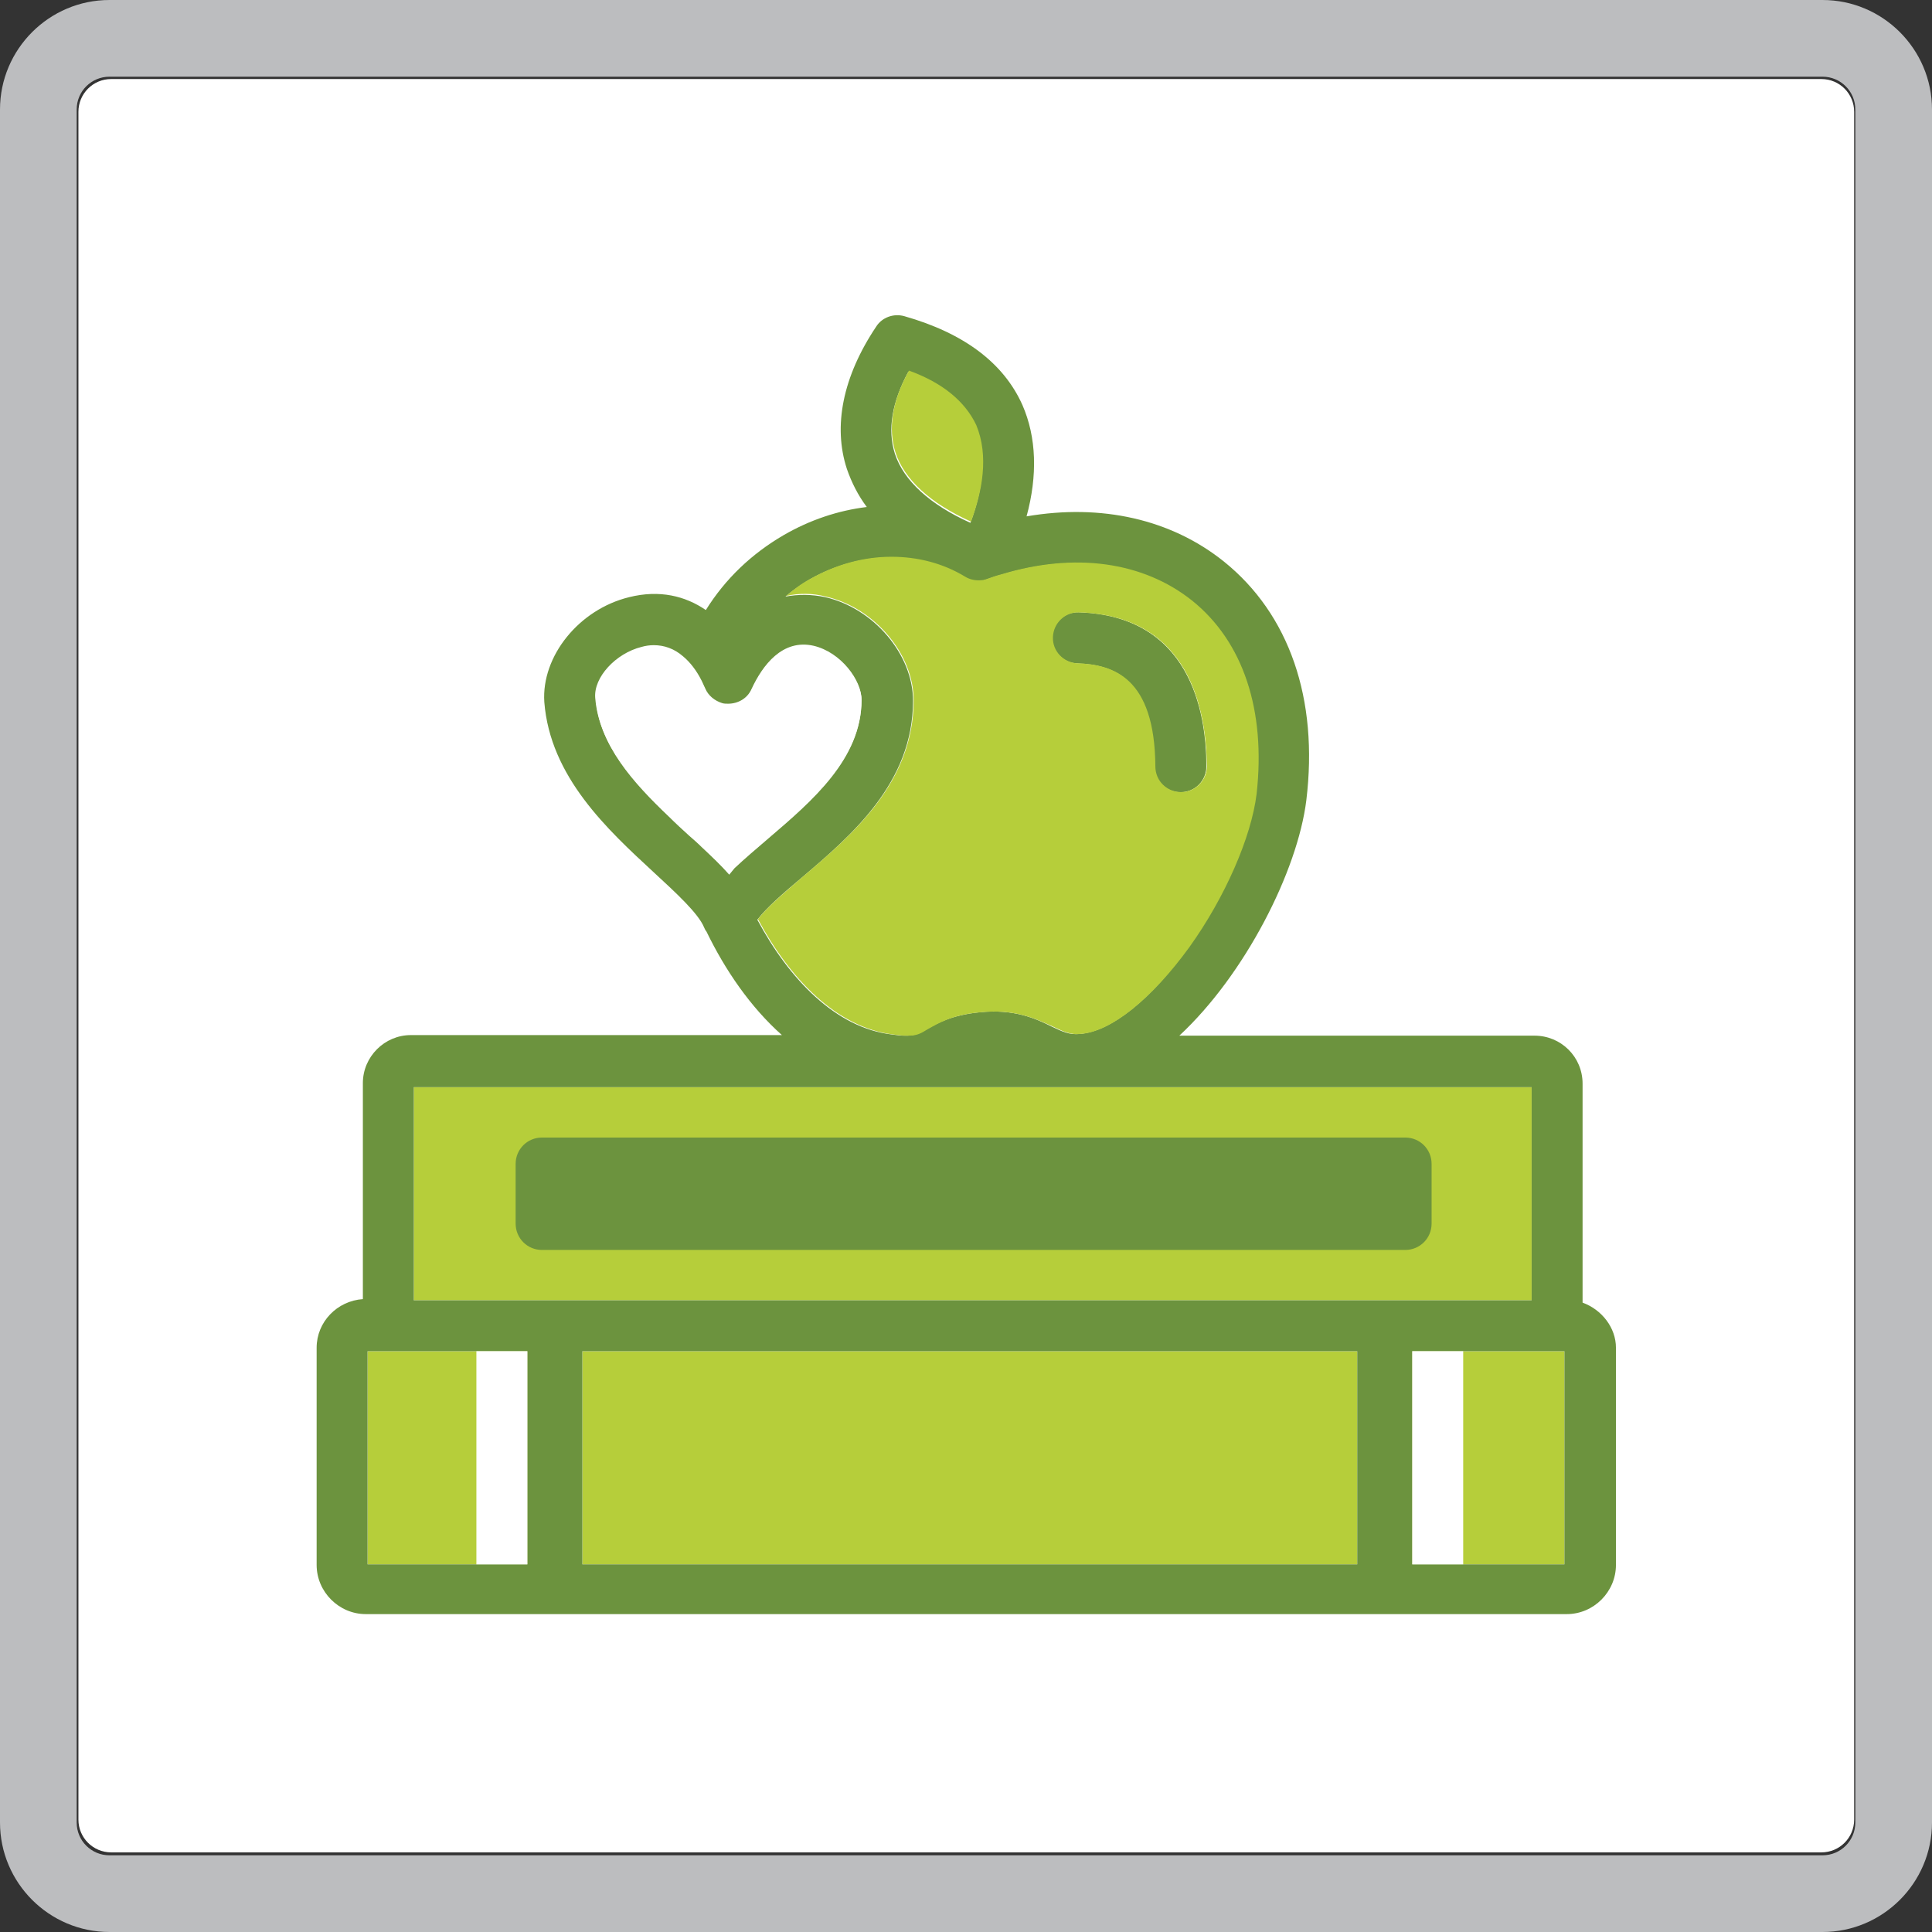 <svg xmlns="http://www.w3.org/2000/svg" width="100" height="100" viewBox="0 0 100 100" fill="none"><rect x="0" y="0" width="100" height="100" fill="#333333" stroke="none"/><path d="M95.971 5.788V94.182C95.971 95.121 95.213 95.879 94.274 95.879H5.756C4.817 95.879 4.059 95.121 4.059 94.182V5.788C4.059 4.849 4.817 4.091 5.756 4.091H94.274C95.213 4.091 95.971 4.849 95.971 5.788Z" fill="white"></path><path d="M94.335 0H5.665C2.545 0 0 2.545 0 5.667V94.333C0 97.455 2.545 100 5.665 100H94.335C97.455 100 100 97.455 100 94.333V5.667C100 2.545 97.455 0 94.335 0ZM96.031 94.333C96.031 95.273 95.274 96.03 94.335 96.03H5.665C4.726 96.03 3.969 95.273 3.969 94.333V5.667C3.969 4.727 4.726 3.97 5.665 3.97H94.335C95.274 3.97 96.031 4.727 96.031 5.667V94.333Z" fill="#BCBDBF"></path><path d="M27.296 69.939H19.025V80.97H27.296V69.939Z" fill="#B6CE3A"></path><path d="M70.251 69.939H30.142V80.97H70.251V69.939Z" fill="#B6CE3A"></path><path d="M80.975 69.939H73.099V80.97H80.975V69.939Z" fill="#B6CE3A"></path><path d="M79.278 56.273H21.417V67.303H79.278V56.273Z" fill="#B6CE3A"></path><path d="M81.914 67.424V56.091C81.914 54.697 80.793 53.606 79.43 53.606H61.042C64.435 50.455 67.161 45.091 67.615 41.424C68.252 36.182 66.737 31.788 63.344 29.061C60.618 26.879 57.013 26.061 53.135 26.727C53.711 24.606 53.65 22.636 52.923 20.97C51.953 18.788 49.894 17.242 46.803 16.364C46.258 16.212 45.652 16.424 45.349 16.909C43.623 19.485 43.108 22.061 43.835 24.273C44.077 24.97 44.41 25.636 44.865 26.242C43.38 26.424 41.926 26.909 40.563 27.697C38.897 28.667 37.534 29.97 36.534 31.576C35.474 30.849 34.141 30.515 32.565 30.909C29.96 31.545 28.021 33.97 28.173 36.333C28.476 40.212 31.445 42.939 33.838 45.151C35.019 46.242 36.14 47.273 36.443 48C36.473 48.061 36.504 48.151 36.564 48.212C37.534 50.212 38.836 52.121 40.472 53.576H21.266C19.903 53.576 18.782 54.697 18.782 56.061V67.242C17.449 67.333 16.389 68.424 16.389 69.758V81C16.389 82.394 17.54 83.546 18.933 83.546H81.096C82.49 83.546 83.641 82.394 83.641 81V69.758C83.641 68.727 82.914 67.788 81.914 67.424ZM47.016 19.242C48.773 19.879 49.924 20.818 50.469 22.061C51.166 23.636 50.802 25.515 50.227 27.061C48.136 26.121 46.773 24.879 46.319 23.485C45.925 22.242 46.167 20.818 47.016 19.242ZM37.746 45.273C37.322 44.788 36.837 44.333 36.322 43.849C36.11 43.636 35.898 43.455 35.655 43.242C35.322 42.939 34.959 42.606 34.625 42.273C32.778 40.515 31.02 38.576 30.839 36.182C30.748 35.121 31.899 33.879 33.202 33.545C33.414 33.485 33.626 33.455 33.838 33.455C34.383 33.455 34.898 33.636 35.352 34.03C35.716 34.333 36.049 34.758 36.322 35.303C36.382 35.424 36.443 35.576 36.504 35.697C36.655 36.061 36.988 36.333 37.382 36.455C37.473 36.485 37.594 36.485 37.685 36.485C38.2 36.485 38.685 36.212 38.897 35.727C39.472 34.485 40.502 33.121 42.108 33.485C43.502 33.788 44.592 35.242 44.592 36.242C44.592 39.273 42.047 41.455 39.775 43.394C39.139 43.939 38.533 44.455 38.018 44.939C37.927 45.061 37.837 45.151 37.746 45.273ZM39.2 47.606C39.684 46.97 40.563 46.212 41.502 45.424C44.077 43.242 47.258 40.515 47.258 36.273C47.258 33.879 45.228 31.485 42.714 30.909C42.017 30.758 41.32 30.758 40.654 30.879C41.048 30.546 41.441 30.273 41.896 30C43.229 29.242 44.683 28.849 46.107 28.849C47.44 28.849 48.773 29.182 49.924 29.879C50.197 30.03 50.469 30.091 50.772 30.061C50.863 30.061 50.954 30.03 51.045 30C51.317 29.909 51.56 29.818 51.802 29.758C55.589 28.606 59.133 29.091 61.678 31.121C64.344 33.242 65.495 36.788 64.98 41.091C64.707 43.333 63.344 46.455 61.496 49.03C59.587 51.727 57.497 53.394 55.892 53.515C55.346 53.576 54.983 53.394 54.407 53.121C53.62 52.727 52.499 52.212 50.711 52.394C49.227 52.545 48.5 52.97 47.955 53.273C47.652 53.455 47.44 53.576 46.985 53.606C46.925 53.606 46.864 53.606 46.803 53.606C46.622 53.606 46.41 53.576 46.167 53.545C43.259 53.212 40.836 50.667 39.2 47.606ZM21.417 56.273H79.278V67.303H21.417V56.273ZM27.294 80.97H19.024V69.939H27.294V80.97ZM70.251 80.97H30.142V69.939H70.251V80.97ZM80.975 80.97H73.099V69.939H80.975V80.97Z" fill="#6C933E"></path><path d="M74.099 60.242V63.333C74.099 64.091 73.493 64.697 72.736 64.697H28.052C27.295 64.697 26.689 64.091 26.689 63.333V60.242C26.689 59.485 27.295 58.879 28.052 58.879H72.736C73.493 58.879 74.099 59.485 74.099 60.242Z" fill="#6C933E"></path><path d="M27.295 69.939H24.658V80.97H27.295V69.939Z" fill="white"></path><path d="M75.735 69.939H73.099V80.97H75.735V69.939Z" fill="white"></path><path d="M62.437 39.667C62.437 40.394 61.861 41 61.103 41C60.377 41 59.771 40.424 59.771 39.667C59.74 35.061 57.59 34.394 55.742 34.333C55.014 34.303 54.439 33.697 54.469 32.97C54.499 32.242 55.105 31.667 55.832 31.697C61.558 31.879 62.437 36.788 62.437 39.667Z" fill="#B6CE3A"></path><path d="M62.437 39.667C62.437 40.394 61.861 41 61.103 41C60.377 41 59.771 40.424 59.771 39.667C59.74 35.061 57.59 34.394 55.742 34.333C55.014 34.303 54.439 33.697 54.469 32.97C54.499 32.242 55.105 31.667 55.832 31.697C61.558 31.879 62.437 36.788 62.437 39.667Z" fill="#6C933E"></path><path d="M50.259 27C48.168 26.061 46.805 24.818 46.351 23.424C45.957 22.182 46.169 20.758 47.048 19.182C48.805 19.818 49.956 20.788 50.531 22C51.198 23.606 50.834 25.454 50.259 27Z" fill="#B6CE3A"></path><path d="M61.709 31.091C59.165 29.061 55.62 28.576 51.834 29.727C51.591 29.788 51.319 29.879 51.076 29.97C50.986 30 50.895 30.03 50.804 30.03C50.501 30.061 50.198 30 49.955 29.848C48.804 29.151 47.502 28.818 46.139 28.818C44.715 28.818 43.261 29.212 41.928 29.97C41.473 30.212 41.079 30.515 40.686 30.848C41.352 30.697 42.049 30.697 42.746 30.879C45.26 31.454 47.29 33.848 47.29 36.242C47.29 40.515 44.109 43.212 41.534 45.394C40.625 46.182 39.716 46.939 39.231 47.576C40.867 50.636 43.291 53.182 46.229 53.545C46.472 53.576 46.684 53.606 46.865 53.606C46.926 53.606 46.987 53.606 47.047 53.606C47.502 53.606 47.714 53.454 48.017 53.273C48.562 52.97 49.289 52.515 50.773 52.394C52.561 52.212 53.651 52.758 54.469 53.121C55.045 53.394 55.408 53.576 55.954 53.515C57.529 53.394 59.619 51.697 61.558 49.03C63.406 46.454 64.769 43.333 65.042 41.091C65.526 36.757 64.345 33.212 61.709 31.091ZM61.134 41C60.407 41 59.801 40.424 59.801 39.667C59.771 35.06 57.62 34.394 55.772 34.333C55.045 34.303 54.469 33.697 54.499 32.97C54.53 32.242 55.136 31.666 55.863 31.697C61.588 31.879 62.437 36.758 62.467 39.667C62.467 40.394 61.861 41 61.134 41Z" fill="#B6CE3A"></path><path d="M44.593 36.212C44.593 39.242 42.018 41.424 39.776 43.364C39.14 43.909 38.534 44.424 38.019 44.909C37.928 45 37.807 45.121 37.716 45.212C37.292 44.727 36.807 44.273 36.292 43.788C36.08 43.576 35.868 43.394 35.626 43.182C35.292 42.879 34.929 42.545 34.596 42.212C32.748 40.455 30.991 38.485 30.809 36.121C30.718 35.061 31.869 33.818 33.202 33.485C33.414 33.424 33.626 33.394 33.838 33.394C34.384 33.394 34.899 33.576 35.353 33.97C35.717 34.273 36.05 34.697 36.322 35.242C36.383 35.364 36.444 35.515 36.504 35.636C36.656 36 36.989 36.273 37.383 36.394C37.474 36.424 37.595 36.424 37.686 36.424C38.201 36.424 38.685 36.151 38.897 35.667C39.473 34.424 40.503 33.061 42.109 33.424C43.532 33.758 44.593 35.212 44.593 36.212Z" fill="white"></path></svg>